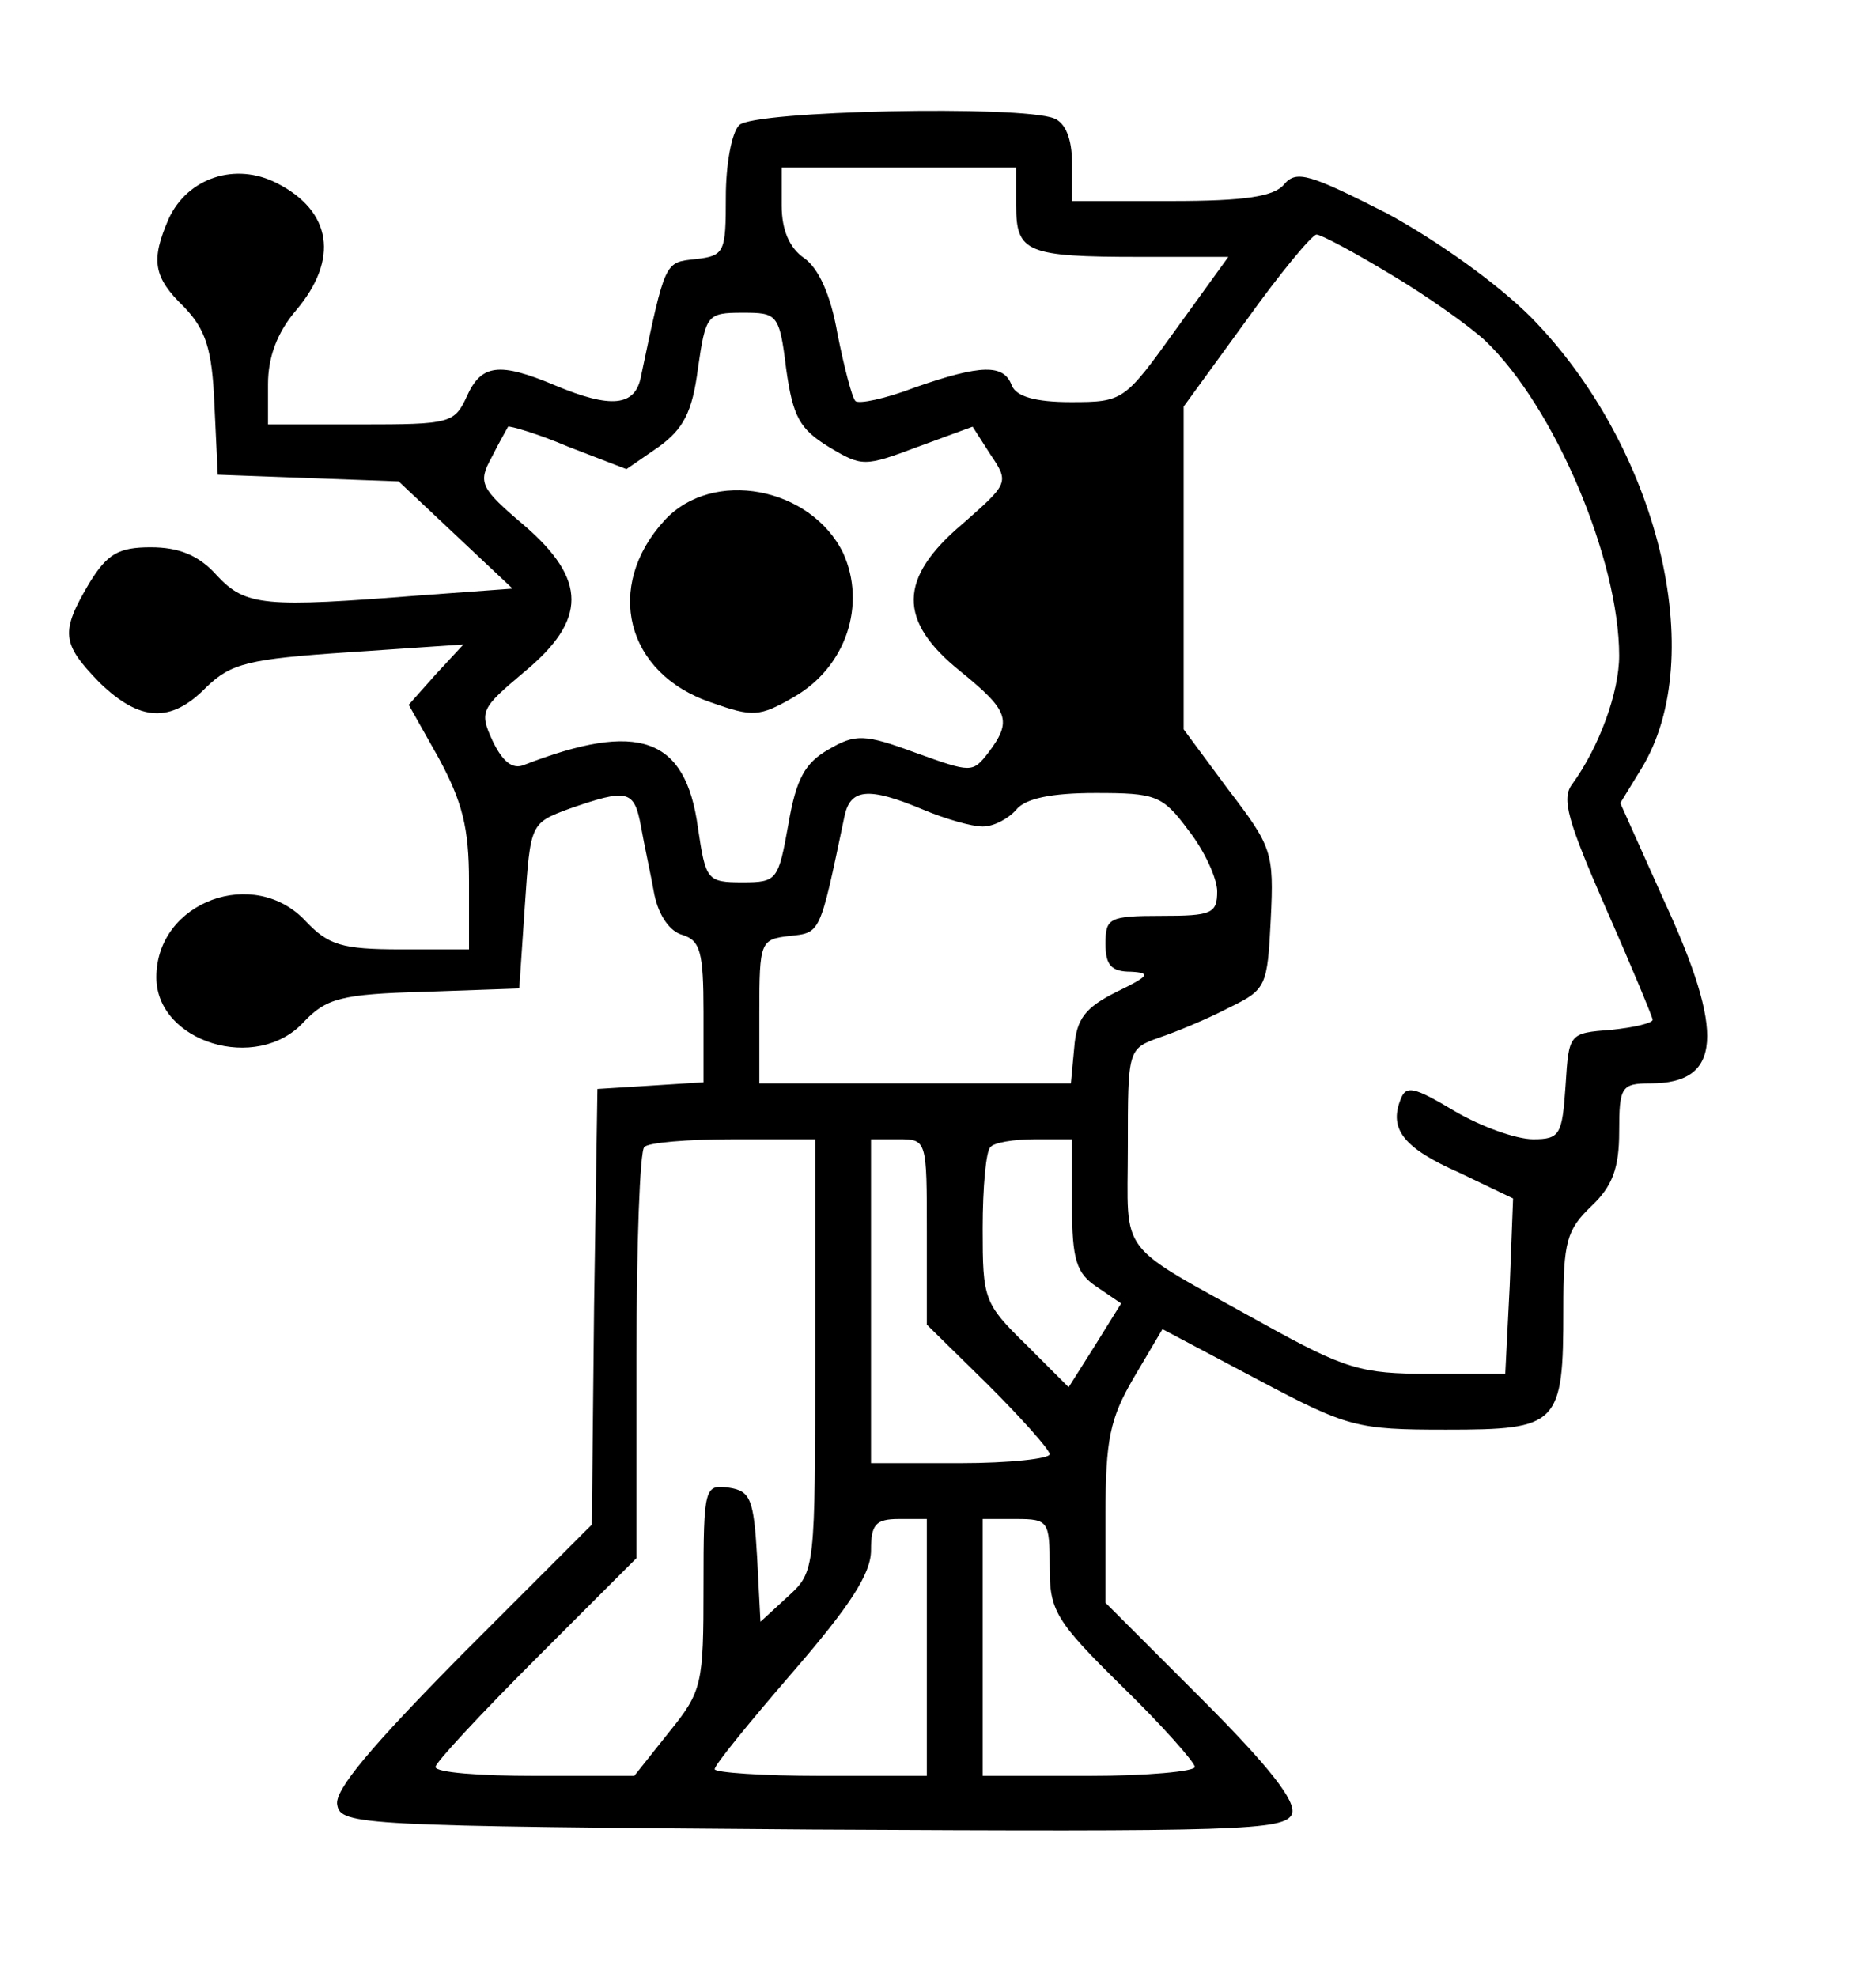 <svg xmlns="http://www.w3.org/2000/svg" width="168pt" height="177pt" viewBox="0 0 168 177" preserveAspectRatio="xMidYMid meet"><g transform="translate(0,177) scale(0.1,-0.1)" fill="#000000" stroke="none"><path d="M662 1658 c-7 -7 -12 -36 -12 -64 0 -50 -1 -53 -27 -56 -28 -3 -27 -1 -49 -105 -5 -27 -27 -29 -77 -8 -50 21 -66 19 -79 -10 -11 -24 -15 -25 -95 -25 l-83 0 0 36 c0 24 8 46 25 66 39 46 32 89 -17 114 -37 19 -80 5 -97 -32 -16 -37 -14 -52 14 -79 19 -20 25 -37 27 -87 l3 -63 81 -3 81 -3 51 -48 51 -48 -82 -6 c-140 -11 -157 -10 -183 18 -16 18 -34 25 -59 25 -29 0 -39 -6 -55 -32 -26 -44 -25 -54 9 -89 36 -35 64 -37 96 -4 22 21 37 25 127 31 l103 7 -25 -27 -24 -27 27 -48 c21 -39 27 -62 27 -110 l0 -61 -61 0 c-53 0 -65 4 -85 25 -46 50 -134 18 -134 -50 0 -58 90 -86 132 -40 20 21 33 25 108 27 l85 3 5 74 c5 74 5 74 40 87 52 18 58 17 64 -16 3 -17 9 -44 12 -61 4 -19 14 -33 25 -36 16 -5 19 -15 19 -69 l0 -63 -47 -3 -48 -3 -3 -195 -2 -195 -116 -116 c-81 -82 -115 -122 -112 -135 3 -18 21 -19 426 -22 380 -2 423 -1 429 14 4 11 -20 42 -81 103 l-86 86 0 79 c0 67 4 86 25 122 l26 44 85 -45 c81 -43 89 -45 169 -45 101 0 105 4 105 108 0 60 3 71 25 92 19 18 25 34 25 67 0 40 2 43 28 43 64 0 67 45 12 164 l-39 87 19 31 c61 100 15 288 -99 404 -30 30 -83 68 -129 93 -69 35 -81 39 -92 26 -9 -11 -35 -15 -101 -15 l-89 0 0 34 c0 22 -6 36 -16 40 -30 12 -269 7 -282 -6z m248 -72 c0 -42 9 -46 111 -46 l79 0 -47 -65 c-46 -64 -47 -65 -94 -65 -32 0 -49 5 -53 15 -7 19 -27 19 -87 -2 -26 -10 -50 -15 -53 -12 -3 3 -10 30 -16 60 -6 35 -17 59 -30 68 -13 9 -20 25 -20 47 l0 34 105 0 105 0 0 -34z m336 -62 c32 -19 70 -46 84 -59 62 -59 120 -196 120 -282 0 -33 -18 -82 -42 -115 -10 -13 -4 -33 30 -111 23 -52 42 -98 42 -100 0 -3 -17 -7 -37 -9 -38 -3 -38 -3 -41 -50 -3 -44 -5 -48 -29 -48 -15 0 -46 11 -70 25 -37 22 -44 24 -49 10 -10 -26 3 -43 53 -65 l48 -23 -3 -78 -4 -79 -68 0 c-61 0 -75 4 -149 45 -133 74 -121 58 -121 158 0 87 0 88 28 98 15 5 44 17 63 27 33 16 34 19 37 79 3 60 1 65 -38 116 l-40 54 0 144 0 145 56 77 c30 42 59 77 63 77 4 0 34 -16 67 -36z m-542 -84 c6 -43 12 -54 38 -70 30 -18 32 -18 80 0 l49 18 16 -25 c17 -25 16 -26 -25 -62 -58 -49 -58 -87 -2 -132 43 -35 47 -44 25 -73 -14 -18 -15 -18 -65 0 -46 17 -54 17 -78 3 -21 -12 -29 -26 -36 -67 -9 -50 -10 -52 -41 -52 -32 0 -33 2 -40 49 -11 81 -53 96 -156 56 -10 -4 -19 3 -28 22 -12 26 -10 29 28 61 57 47 57 83 0 132 -39 33 -41 38 -29 60 7 14 14 26 15 28 1 1 26 -6 54 -18 l52 -20 29 20 c22 16 30 31 35 70 7 48 8 50 40 50 31 0 33 -1 39 -50z m123 -395 c19 -8 43 -15 53 -15 10 0 23 7 30 15 8 10 31 15 71 15 54 0 60 -2 83 -33 15 -19 26 -44 26 -55 0 -20 -5 -22 -50 -22 -47 0 -50 -2 -50 -25 0 -19 5 -25 23 -25 18 -1 16 -4 -13 -18 -28 -14 -36 -24 -38 -50 l-3 -32 -140 0 -139 0 0 64 c0 63 1 65 27 68 28 3 27 1 49 106 5 26 21 28 71 7z m-97 -488 c0 -192 0 -194 -24 -216 l-25 -23 -3 58 c-3 52 -6 59 -25 62 -22 3 -23 1 -23 -88 0 -88 -1 -94 -31 -131 l-31 -39 -89 0 c-49 0 -89 3 -89 8 0 4 41 48 90 97 l90 90 0 181 c0 99 3 184 7 187 3 4 39 7 80 7 l73 0 0 -193z m100 110 l0 -83 55 -54 c30 -30 55 -58 55 -62 0 -4 -36 -8 -80 -8 l-80 0 0 145 0 145 25 0 c25 0 25 -1 25 -83z m130 24 c0 -49 4 -61 22 -73 l22 -15 -23 -37 -24 -38 -38 38 c-38 37 -39 41 -39 104 0 37 3 70 7 73 3 4 21 7 40 7 l33 0 0 -59z m-130 -396 l0 -115 -95 0 c-52 0 -95 3 -95 6 0 4 32 43 70 87 51 59 70 88 70 109 0 23 4 28 25 28 l25 0 0 -115z m110 72 c0 -39 5 -48 65 -107 36 -35 65 -68 65 -72 0 -4 -43 -8 -95 -8 l-95 0 0 115 0 115 30 0 c29 0 30 -2 30 -43z"></path><path d="M595 1304 c-54 -59 -35 -137 42 -163 37 -13 43 -13 74 5 47 27 65 83 44 129 -29 59 -117 76 -160 29z"></path></g></svg>